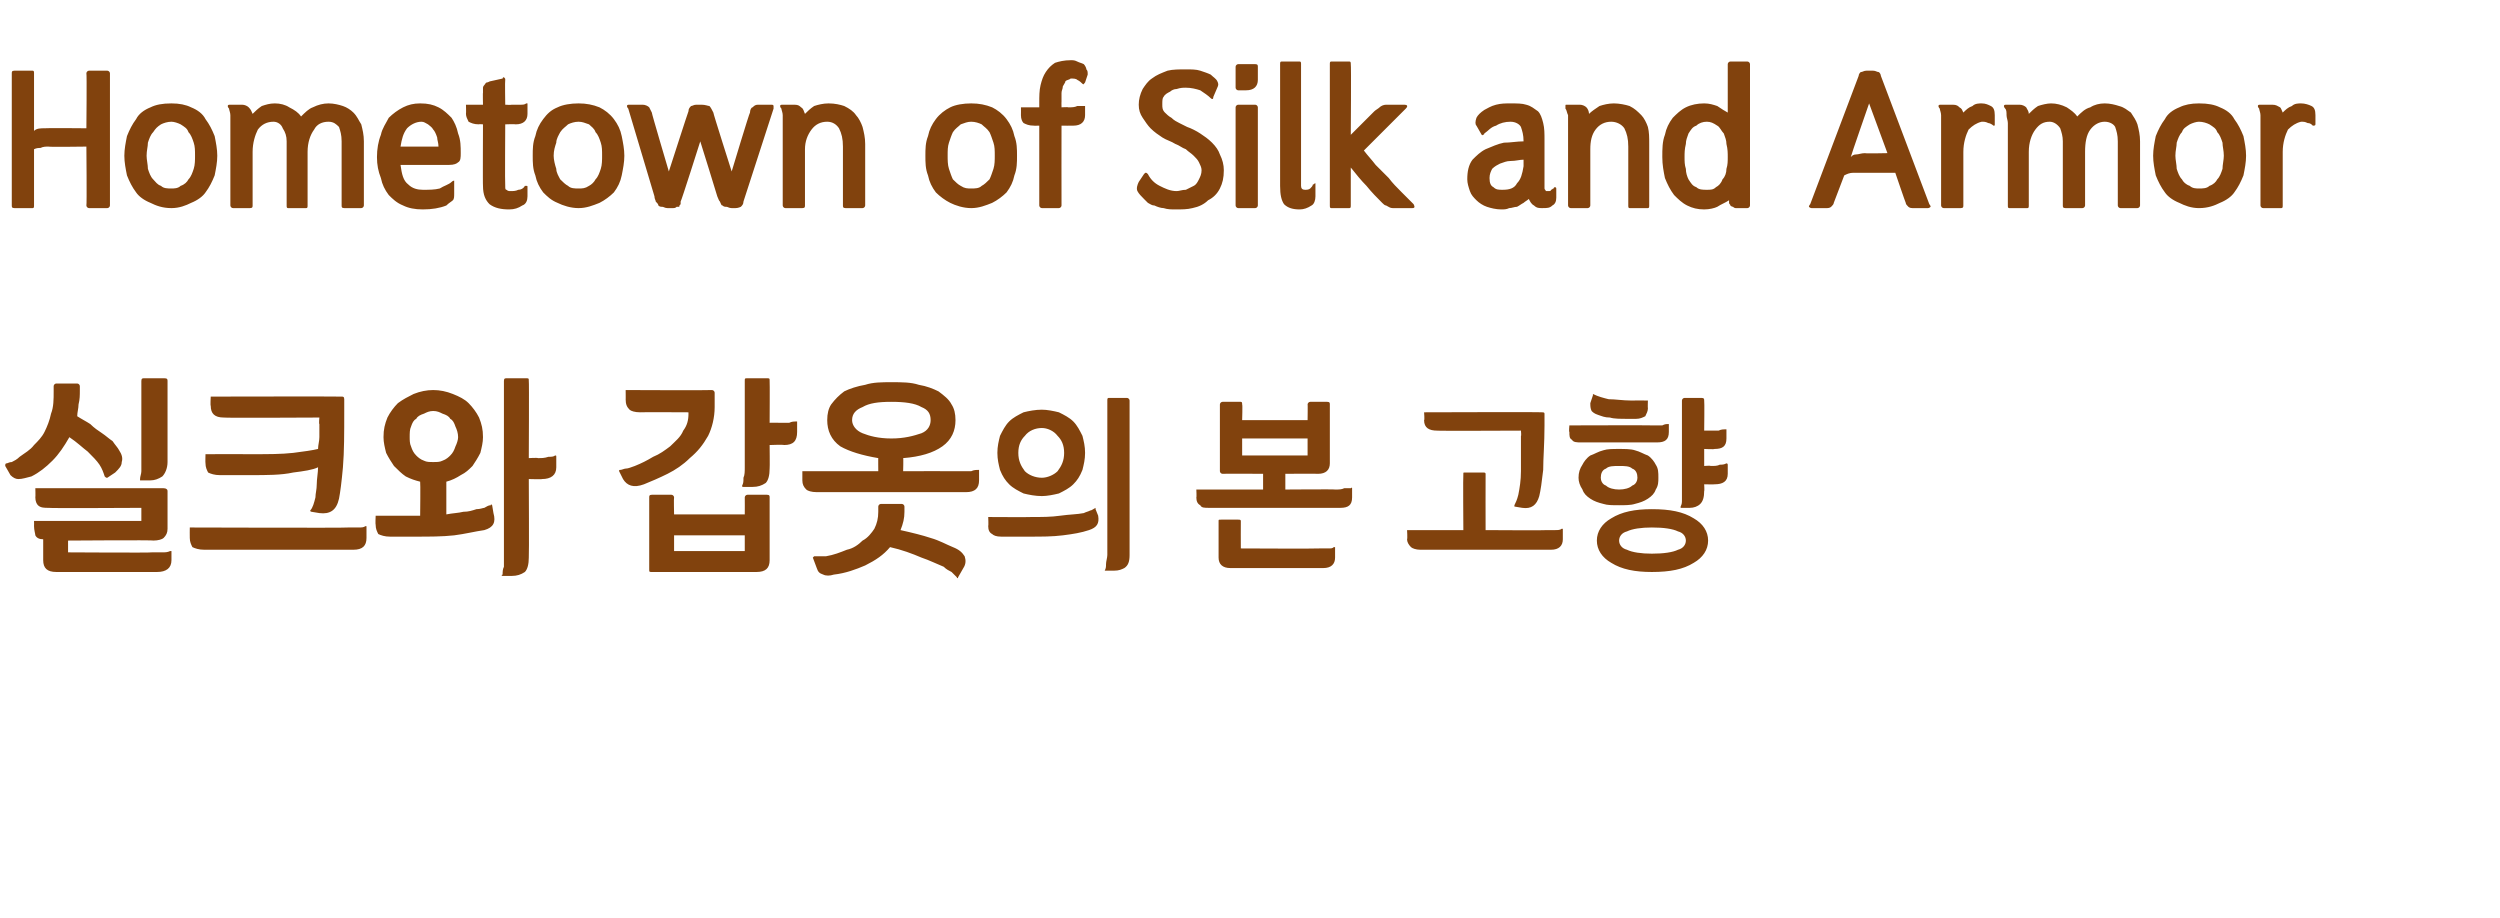 <?xml version="1.0" standalone="no"?>
<!DOCTYPE svg PUBLIC "-//W3C//DTD SVG 1.1//EN" "http://www.w3.org/Graphics/SVG/1.1/DTD/svg11.dtd">
<svg xmlns="http://www.w3.org/2000/svg" version="1.1" width="191px" height="70.1px" viewBox="0 -4 191 70.1" style="top:-4px">
  <desc>Hometown of Silk and Armor</desc>
  <defs/>
  <g id="Polygon32980">
    <path d="M 2.7 33.3 C 2.7 33.3 12.55 33.3 12.5 33.3 C 12.7 33.3 12.8 33.4 12.8 33.5 C 12.8 33.5 12.8 36.4 12.8 36.4 C 12.8 36.7 12.7 36.9 12.5 37.1 C 12.4 37.2 12.1 37.3 11.7 37.3 C 11.75 37.25 5.2 37.3 5.2 37.3 L 5.2 38.2 C 5.2 38.2 11.62 38.24 11.6 38.2 C 11.9 38.2 12.2 38.2 12.4 38.2 C 12.6 38.2 12.8 38.2 13 38.1 C 13 38.1 13.1 38.1 13.1 38.1 C 13.1 38.1 13.1 38.8 13.1 38.8 C 13.1 39.4 12.7 39.7 12 39.7 C 12 39.7 4.3 39.7 4.3 39.7 C 3.6 39.7 3.3 39.4 3.3 38.8 C 3.3 38.8 3.3 37.2 3.3 37.2 C 3 37.2 2.8 37.1 2.7 36.9 C 2.7 36.8 2.6 36.5 2.6 36.2 C 2.61 36.21 2.6 35.8 2.6 35.8 L 10.8 35.8 L 10.8 34.8 C 10.8 34.8 3.72 34.84 3.7 34.8 C 3.4 34.8 3.1 34.8 2.9 34.6 C 2.8 34.5 2.7 34.3 2.7 34 C 2.72 33.96 2.7 33.3 2.7 33.3 Z M 4.1 25.5 C 4.1 25.4 4.2 25.3 4.3 25.3 C 4.3 25.3 5.9 25.3 5.9 25.3 C 6 25.3 6.1 25.4 6.1 25.5 C 6.1 25.5 6.1 25.8 6.1 25.8 C 6.1 26.2 6.1 26.5 6 26.9 C 6 27.2 5.9 27.5 5.9 27.8 C 6.2 28 6.6 28.2 6.9 28.4 C 7.2 28.7 7.5 28.9 7.8 29.1 C 8.1 29.3 8.3 29.5 8.6 29.7 C 8.8 30 9 30.2 9.1 30.4 C 9.3 30.7 9.4 31 9.3 31.3 C 9.3 31.6 9.1 31.8 8.8 32.1 C 8.8 32.1 8.2 32.5 8.2 32.5 C 8.1 32.5 8.1 32.5 8 32.4 C 7.9 32.1 7.8 31.8 7.6 31.5 C 7.4 31.2 7.1 30.9 6.7 30.5 C 6.3 30.2 5.9 29.8 5.3 29.4 C 4.9 30.1 4.5 30.7 4 31.2 C 3.5 31.7 3 32.1 2.4 32.4 C 2 32.5 1.7 32.6 1.4 32.6 C 1.2 32.6 1 32.5 0.8 32.3 C 0.8 32.3 0.4 31.6 0.4 31.6 C 0.4 31.5 0.4 31.4 0.5 31.4 C 0.6 31.4 0.7 31.3 0.9 31.3 C 1.1 31.2 1.3 31.1 1.5 30.9 C 1.9 30.6 2.3 30.4 2.6 30 C 2.9 29.7 3.2 29.4 3.4 29 C 3.6 28.6 3.8 28.1 3.9 27.6 C 4.1 27.1 4.1 26.5 4.1 25.9 C 4.1 25.9 4.1 25.5 4.1 25.5 Z M 10.8 25.1 C 10.8 24.9 10.9 24.9 11 24.9 C 11 24.9 12.5 24.9 12.5 24.9 C 12.7 24.9 12.8 24.9 12.8 25.1 C 12.8 25.1 12.8 31.3 12.8 31.3 C 12.8 31.8 12.6 32.2 12.4 32.4 C 12.1 32.6 11.8 32.7 11.5 32.7 C 11.5 32.7 10.7 32.7 10.7 32.7 C 10.7 32.7 10.7 32.6 10.7 32.6 C 10.7 32.4 10.8 32.2 10.8 32 C 10.8 31.8 10.8 31.5 10.8 31.2 C 10.8 31.2 10.8 25.1 10.8 25.1 Z M 15.7 30.7 C 15.7 30.7 19.27 30.69 19.3 30.7 C 20.5 30.7 21.5 30.7 22.4 30.6 C 23.2 30.5 23.9 30.4 24.3 30.3 C 24.3 30 24.4 29.7 24.4 29.4 C 24.4 29.1 24.4 28.7 24.4 28.4 C 24.35 28.39 24.4 27.9 24.4 27.9 C 24.4 27.9 17.12 27.94 17.1 27.9 C 16.4 27.9 16.1 27.6 16.1 27 C 16.06 27.01 16.1 26.3 16.1 26.3 C 16.1 26.3 26.11 26.28 26.1 26.3 C 26.2 26.3 26.3 26.3 26.3 26.5 C 26.3 26.5 26.3 27.4 26.3 27.4 C 26.3 29.1 26.3 30.5 26.2 31.7 C 26.1 32.8 26 33.6 25.9 34.1 C 25.7 35 25.2 35.3 24.4 35.2 C 24.4 35.2 23.8 35.1 23.8 35.1 C 23.7 35.1 23.7 35 23.7 35 C 23.9 34.8 24 34.4 24.1 34 C 24.1 33.7 24.2 33.4 24.2 33 C 24.2 32.6 24.3 32.1 24.3 31.7 C 23.9 31.9 23.2 32 22.4 32.1 C 21.5 32.3 20.4 32.3 19.1 32.3 C 19.1 32.3 16.8 32.3 16.8 32.3 C 16.4 32.3 16.1 32.2 15.9 32.1 C 15.8 31.9 15.7 31.7 15.7 31.4 C 15.68 31.38 15.7 30.7 15.7 30.7 Z M 14.5 36.3 C 14.5 36.3 26.59 36.34 26.6 36.3 C 26.9 36.3 27.2 36.3 27.4 36.3 C 27.6 36.3 27.8 36.3 27.9 36.2 C 28 36.2 28 36.2 28 36.2 C 28 36.2 28 37.1 28 37.1 C 28 37.7 27.7 38 27 38 C 27 38 15.6 38 15.6 38 C 15.2 38 14.9 37.9 14.7 37.8 C 14.6 37.6 14.5 37.4 14.5 37.1 C 14.49 37.06 14.5 36.3 14.5 36.3 Z M 28.7 35.4 L 31.9 35.4 L 32.1 35.4 C 32.1 35.4 32.13 32.8 32.1 32.8 C 31.7 32.7 31.4 32.6 31 32.4 C 30.7 32.2 30.4 31.9 30.1 31.6 C 29.9 31.3 29.7 31 29.5 30.6 C 29.4 30.2 29.3 29.8 29.3 29.4 C 29.3 28.8 29.4 28.4 29.6 27.9 C 29.8 27.5 30.1 27.1 30.4 26.8 C 30.8 26.5 31.2 26.3 31.6 26.1 C 32.1 25.9 32.6 25.8 33.1 25.8 C 33.6 25.8 34.1 25.9 34.6 26.1 C 35.1 26.3 35.5 26.5 35.8 26.8 C 36.1 27.1 36.4 27.5 36.6 27.9 C 36.8 28.4 36.9 28.8 36.9 29.4 C 36.9 29.8 36.8 30.2 36.7 30.6 C 36.5 31 36.3 31.3 36.1 31.6 C 35.8 31.9 35.6 32.1 35.2 32.3 C 34.9 32.5 34.5 32.7 34.1 32.8 C 34.1 32.8 34.1 35.3 34.1 35.3 C 34.6 35.2 35 35.2 35.4 35.1 C 35.8 35.1 36.1 35 36.4 34.9 C 36.7 34.9 36.9 34.8 37 34.8 C 37.2 34.7 37.3 34.6 37.5 34.6 C 37.5 34.5 37.5 34.5 37.6 34.6 C 37.6 34.6 37.7 35.2 37.7 35.2 C 37.9 35.9 37.7 36.3 37 36.5 C 36.3 36.6 35.5 36.8 34.7 36.9 C 33.8 37 32.8 37 31.7 37 C 31.7 37 29.8 37 29.8 37 C 29.4 37 29.1 36.9 28.9 36.8 C 28.8 36.6 28.7 36.4 28.7 36.1 C 28.67 36.08 28.7 35.4 28.7 35.4 Z M 38.5 25.1 C 38.5 24.9 38.6 24.9 38.7 24.9 C 38.7 24.9 40.2 24.9 40.2 24.9 C 40.4 24.9 40.4 24.9 40.4 25.1 C 40.43 25.08 40.4 31 40.4 31 C 40.4 31 41.06 30.96 41.1 31 C 41.4 31 41.6 31 41.9 30.9 C 42.1 30.9 42.3 30.9 42.4 30.8 C 42.5 30.8 42.5 30.8 42.5 30.9 C 42.5 30.9 42.5 31.7 42.5 31.7 C 42.5 32.3 42.1 32.6 41.4 32.6 C 41.43 32.63 40.4 32.6 40.4 32.6 C 40.4 32.6 40.43 38.6 40.4 38.6 C 40.4 39.1 40.3 39.5 40.1 39.7 C 39.8 39.9 39.5 40 39.1 40 C 39.1 40 38.4 40 38.4 40 C 38.3 40 38.3 39.9 38.4 39.9 C 38.4 39.7 38.4 39.5 38.5 39.3 C 38.5 39.1 38.5 38.8 38.5 38.5 C 38.5 38.5 38.5 25.1 38.5 25.1 Z M 33.1 27.4 C 32.8 27.4 32.6 27.5 32.4 27.6 C 32.1 27.7 31.9 27.8 31.8 28 C 31.6 28.1 31.5 28.3 31.4 28.6 C 31.3 28.8 31.3 29.1 31.3 29.4 C 31.3 29.6 31.3 29.9 31.4 30.1 C 31.5 30.4 31.6 30.6 31.8 30.8 C 31.9 30.9 32.1 31.1 32.4 31.2 C 32.6 31.3 32.8 31.3 33.1 31.3 C 33.4 31.3 33.6 31.3 33.8 31.2 C 34.1 31.1 34.3 30.9 34.4 30.8 C 34.6 30.6 34.7 30.4 34.8 30.1 C 34.9 29.9 35 29.6 35 29.4 C 35 29.1 34.9 28.8 34.8 28.6 C 34.7 28.3 34.6 28.1 34.4 28 C 34.3 27.8 34.1 27.7 33.8 27.6 C 33.6 27.5 33.4 27.4 33.1 27.4 Z M 49.6 34 C 49.6 33.9 49.6 33.8 49.8 33.8 C 49.8 33.8 51.3 33.8 51.3 33.8 C 51.4 33.8 51.5 33.9 51.5 34 C 51.47 34 51.5 35.3 51.5 35.3 L 56.9 35.3 C 56.9 35.3 56.91 34 56.9 34 C 56.9 33.9 57 33.8 57.1 33.8 C 57.1 33.8 58.6 33.8 58.6 33.8 C 58.8 33.8 58.8 33.9 58.8 34 C 58.8 34 58.8 38.8 58.8 38.8 C 58.8 39.4 58.5 39.7 57.8 39.7 C 57.8 39.7 49.8 39.7 49.8 39.7 C 49.6 39.7 49.6 39.7 49.6 39.5 C 49.6 39.5 49.6 34 49.6 34 Z M 47.8 25.8 C 47.8 25.8 54.37 25.83 54.4 25.8 C 54.5 25.8 54.6 25.9 54.6 26 C 54.6 26 54.6 27.1 54.6 27.1 C 54.6 27.9 54.4 28.7 54.1 29.3 C 53.7 30 53.3 30.5 52.7 31 C 52.2 31.5 51.6 31.9 51 32.2 C 50.4 32.5 49.7 32.8 49.2 33 C 48.4 33.3 47.9 33.1 47.6 32.6 C 47.6 32.6 47.3 32 47.3 32 C 47.3 31.9 47.3 31.9 47.4 31.9 C 47.5 31.9 47.7 31.8 47.8 31.8 C 48 31.8 48.2 31.7 48.5 31.6 C 49 31.4 49.4 31.2 49.9 30.9 C 50.4 30.7 50.8 30.4 51.2 30.1 C 51.6 29.7 52 29.4 52.2 28.9 C 52.5 28.5 52.6 28.1 52.6 27.6 C 52.59 27.56 52.6 27.5 52.6 27.5 C 52.6 27.5 48.89 27.48 48.9 27.5 C 48.5 27.5 48.2 27.4 48.1 27.3 C 47.9 27.1 47.8 26.9 47.8 26.5 C 47.81 26.55 47.8 25.8 47.8 25.8 Z M 56.9 25.1 C 56.9 24.9 56.9 24.9 57.1 24.9 C 57.1 24.9 58.6 24.9 58.6 24.9 C 58.8 24.9 58.8 24.9 58.8 25.1 C 58.82 25.08 58.8 28.3 58.8 28.3 C 58.8 28.3 59.48 28.29 59.5 28.3 C 59.8 28.3 60.1 28.3 60.3 28.3 C 60.5 28.2 60.7 28.2 60.8 28.2 C 60.9 28.2 60.9 28.2 60.9 28.2 C 60.9 28.2 60.9 29 60.9 29 C 60.9 29.7 60.6 30 59.9 30 C 59.85 29.96 58.8 30 58.8 30 C 58.8 30 58.82 31.81 58.8 31.8 C 58.8 32.3 58.7 32.7 58.5 32.9 C 58.2 33.1 57.9 33.2 57.5 33.2 C 57.5 33.2 56.8 33.2 56.8 33.2 C 56.7 33.2 56.7 33.2 56.7 33.1 C 56.8 32.9 56.8 32.8 56.8 32.5 C 56.9 32.3 56.9 32 56.9 31.7 C 56.9 31.7 56.9 25.1 56.9 25.1 Z M 51.5 36.9 L 51.5 38.1 L 56.9 38.1 L 56.9 36.9 L 51.5 36.9 Z M 61.3 32 L 67.1 32 C 67.1 32 67.09 30.96 67.1 31 C 65.9 30.8 64.9 30.5 64.2 30.1 C 63.5 29.6 63.2 28.9 63.2 28.1 C 63.2 27.6 63.3 27.2 63.5 26.9 C 63.8 26.5 64.1 26.2 64.5 25.9 C 64.9 25.7 65.5 25.5 66.1 25.4 C 66.7 25.2 67.4 25.2 68.1 25.2 C 68.9 25.2 69.6 25.2 70.2 25.4 C 70.8 25.5 71.3 25.7 71.7 25.9 C 72.1 26.2 72.5 26.5 72.7 26.9 C 72.9 27.2 73 27.6 73 28.1 C 73 28.9 72.7 29.6 72 30.1 C 71.3 30.6 70.3 30.9 69 31 C 69.03 30.98 69 32 69 32 C 69 32 73.4 31.99 73.4 32 C 73.7 32 74 32 74.2 32 C 74.4 31.9 74.6 31.9 74.8 31.9 C 74.8 31.8 74.8 31.9 74.8 31.9 C 74.8 31.9 74.8 32.7 74.8 32.7 C 74.8 33.3 74.5 33.6 73.8 33.6 C 73.8 33.6 62.4 33.6 62.4 33.6 C 62 33.6 61.7 33.5 61.6 33.4 C 61.4 33.2 61.3 33 61.3 32.7 C 61.3 32.69 61.3 32 61.3 32 Z M 67.1 34.7 C 67.1 34.6 67.2 34.5 67.3 34.5 C 67.3 34.5 68.9 34.5 68.9 34.5 C 69 34.5 69.1 34.6 69.1 34.7 C 69.1 34.7 69.1 35.1 69.1 35.1 C 69.1 35.6 69 36 68.8 36.5 C 69.7 36.7 70.5 36.9 71.1 37.1 C 71.8 37.3 72.3 37.6 72.8 37.8 C 73.3 38 73.5 38.2 73.7 38.5 C 73.8 38.8 73.8 39.1 73.6 39.4 C 73.6 39.4 73.2 40.1 73.2 40.1 C 73.2 40.2 73.1 40.2 73.1 40.1 C 73 40 72.8 39.8 72.7 39.7 C 72.5 39.6 72.3 39.5 72.1 39.3 C 71.6 39.1 71 38.8 70.4 38.6 C 69.7 38.3 68.9 38 68 37.8 C 67.5 38.4 66.9 38.8 66.1 39.2 C 65.4 39.5 64.6 39.8 63.7 39.9 C 63.4 40 63.1 40 62.9 39.9 C 62.6 39.8 62.5 39.7 62.4 39.4 C 62.4 39.4 62.1 38.6 62.1 38.6 C 62.1 38.6 62.2 38.5 62.2 38.5 C 62.4 38.5 62.8 38.5 63.1 38.5 C 63.7 38.4 64.2 38.2 64.7 38 C 65.2 37.9 65.6 37.6 65.9 37.3 C 66.3 37.1 66.6 36.7 66.8 36.4 C 67 36 67.1 35.6 67.1 35.1 C 67.1 35.1 67.1 34.7 67.1 34.7 Z M 68.1 26.7 C 67.1 26.7 66.4 26.8 65.9 27.1 C 65.4 27.3 65.1 27.6 65.1 28.1 C 65.1 28.5 65.4 28.9 65.9 29.1 C 66.4 29.3 67.1 29.5 68.1 29.5 C 69.1 29.5 69.8 29.3 70.4 29.1 C 70.9 28.9 71.1 28.5 71.1 28.1 C 71.1 27.6 70.9 27.3 70.4 27.1 C 69.9 26.8 69.1 26.7 68.1 26.7 Z M 79.6 27.3 C 80 27.3 80.5 27.4 80.9 27.5 C 81.3 27.7 81.7 27.9 82 28.2 C 82.3 28.5 82.5 28.9 82.7 29.3 C 82.8 29.7 82.9 30.1 82.9 30.6 C 82.9 31.1 82.8 31.5 82.7 31.9 C 82.5 32.4 82.3 32.7 82 33 C 81.7 33.3 81.3 33.5 80.9 33.7 C 80.5 33.8 80 33.9 79.6 33.9 C 79.1 33.9 78.6 33.8 78.2 33.7 C 77.8 33.5 77.4 33.3 77.1 33 C 76.8 32.7 76.6 32.4 76.4 31.9 C 76.3 31.5 76.2 31.1 76.2 30.6 C 76.2 30.1 76.3 29.7 76.4 29.3 C 76.6 28.9 76.8 28.5 77.1 28.2 C 77.4 27.9 77.8 27.7 78.2 27.5 C 78.6 27.4 79.1 27.3 79.6 27.3 Z M 79.6 28.7 C 79.1 28.7 78.6 28.9 78.3 29.3 C 78 29.6 77.8 30 77.8 30.6 C 77.8 31.2 78 31.6 78.3 32 C 78.6 32.3 79.1 32.5 79.6 32.5 C 80 32.5 80.5 32.3 80.8 32 C 81.1 31.6 81.3 31.2 81.3 30.6 C 81.3 30 81.1 29.6 80.8 29.3 C 80.5 28.9 80 28.7 79.6 28.7 Z M 75.5 35.5 C 75.5 35.5 78.78 35.52 78.8 35.5 C 79.6 35.5 80.3 35.5 81 35.4 C 81.7 35.3 82.3 35.3 82.8 35.2 C 83 35.1 83.1 35.1 83.3 35 C 83.4 35 83.5 34.9 83.7 34.8 C 83.7 34.8 83.7 34.8 83.7 34.9 C 83.7 34.9 83.9 35.4 83.9 35.4 C 84 36 83.8 36.3 83.2 36.5 C 82.6 36.7 82 36.8 81.2 36.9 C 80.4 37 79.6 37 78.6 37 C 78.6 37 76.5 37 76.5 37 C 76.1 37 75.9 36.9 75.8 36.8 C 75.6 36.7 75.5 36.5 75.5 36.2 C 75.53 36.18 75.5 35.5 75.5 35.5 Z M 84.6 26.6 C 84.6 26.5 84.6 26.4 84.7 26.4 C 84.7 26.4 86.1 26.4 86.1 26.4 C 86.2 26.4 86.3 26.5 86.3 26.6 C 86.3 26.6 86.3 38.4 86.3 38.4 C 86.3 38.9 86.2 39.2 85.9 39.4 C 85.7 39.5 85.5 39.6 85.1 39.6 C 85.1 39.6 84.5 39.6 84.5 39.6 C 84.4 39.6 84.4 39.6 84.4 39.6 C 84.5 39.4 84.5 39.3 84.5 39.1 C 84.5 38.9 84.6 38.6 84.6 38.4 C 84.6 38.4 84.6 26.6 84.6 26.6 Z M 91.4 33.4 L 96.5 33.4 L 96.5 32.2 C 96.5 32.2 93.42 32.18 93.4 32.2 C 93.3 32.2 93.2 32.1 93.2 32 C 93.2 32 93.2 26.9 93.2 26.9 C 93.2 26.8 93.3 26.7 93.4 26.7 C 93.4 26.7 94.8 26.7 94.8 26.7 C 94.9 26.7 94.9 26.8 94.9 26.9 C 94.94 26.87 94.9 28.1 94.9 28.1 L 99.9 28.1 C 99.9 28.1 99.92 26.87 99.9 26.9 C 99.9 26.8 100 26.7 100.1 26.7 C 100.1 26.7 101.4 26.7 101.4 26.7 C 101.6 26.7 101.6 26.8 101.6 26.9 C 101.6 26.9 101.6 31.4 101.6 31.4 C 101.6 31.9 101.3 32.2 100.7 32.2 C 100.69 32.18 98.2 32.2 98.2 32.2 L 98.2 33.4 C 98.2 33.4 102.02 33.37 102 33.4 C 102.3 33.4 102.5 33.4 102.7 33.3 C 102.9 33.3 103.1 33.3 103.2 33.3 C 103.3 33.2 103.3 33.3 103.3 33.3 C 103.3 33.3 103.3 34 103.3 34 C 103.3 34.6 103 34.8 102.4 34.8 C 102.4 34.8 92.4 34.8 92.4 34.8 C 92 34.8 91.8 34.8 91.7 34.6 C 91.5 34.5 91.4 34.3 91.4 34 C 91.43 34.01 91.4 33.4 91.4 33.4 Z M 93.1 35.8 C 93.1 35.7 93.1 35.7 93.3 35.7 C 93.3 35.7 94.6 35.7 94.6 35.7 C 94.7 35.7 94.8 35.7 94.8 35.8 C 94.79 35.83 94.8 37.9 94.8 37.9 C 94.8 37.9 100.76 37.93 100.8 37.9 C 101 37.9 101.3 37.9 101.5 37.9 C 101.7 37.9 101.8 37.9 101.9 37.8 C 102 37.8 102 37.8 102 37.8 C 102 37.8 102 38.6 102 38.6 C 102 39.1 101.7 39.4 101.1 39.4 C 101.1 39.4 94 39.4 94 39.4 C 93.4 39.4 93.1 39.1 93.1 38.6 C 93.1 38.6 93.1 35.8 93.1 35.8 Z M 94.9 29.5 L 94.9 30.8 L 99.9 30.8 L 99.9 29.5 L 94.9 29.5 Z M 107.5 36.5 L 111.8 36.5 C 111.8 36.5 111.77 32.23 111.8 32.2 C 111.8 32.1 111.8 32.1 111.9 32.1 C 111.9 32.1 113.3 32.1 113.3 32.1 C 113.4 32.1 113.5 32.1 113.5 32.2 C 113.49 32.23 113.5 36.5 113.5 36.5 C 113.5 36.5 118.14 36.53 118.1 36.5 C 118.4 36.5 118.6 36.5 118.8 36.5 C 119 36.5 119.2 36.5 119.3 36.4 C 119.4 36.4 119.4 36.4 119.4 36.4 C 119.4 36.4 119.4 37.2 119.4 37.2 C 119.4 37.7 119.1 38 118.5 38 C 118.5 38 108.5 38 108.5 38 C 108.2 38 107.9 37.9 107.8 37.8 C 107.6 37.6 107.5 37.4 107.5 37.2 C 107.54 37.16 107.5 36.5 107.5 36.5 Z M 108.8 27.5 C 108.8 27.5 117.78 27.47 117.8 27.5 C 117.9 27.5 118 27.5 118 27.6 C 118 27.6 118 28.5 118 28.5 C 118 29.9 117.9 31 117.9 31.9 C 117.8 32.8 117.7 33.5 117.6 33.9 C 117.4 34.6 117 34.9 116.3 34.8 C 116.3 34.8 115.7 34.7 115.7 34.7 C 115.7 34.7 115.7 34.7 115.7 34.6 C 115.8 34.4 115.9 34.2 116 33.8 C 116.1 33.3 116.2 32.7 116.2 32 C 116.2 31.3 116.2 30.4 116.2 29.3 C 116.24 29.32 116.2 28.9 116.2 28.9 C 116.2 28.9 109.78 28.93 109.8 28.9 C 109.2 28.9 108.8 28.7 108.8 28.1 C 108.85 28.12 108.8 27.5 108.8 27.5 Z M 126.2 34.9 C 127.6 34.9 128.6 35.1 129.4 35.6 C 130.1 36 130.5 36.6 130.5 37.3 C 130.5 38 130.1 38.6 129.4 39 C 128.6 39.5 127.6 39.7 126.2 39.7 C 124.9 39.7 123.9 39.5 123.1 39 C 122.4 38.6 122 38 122 37.3 C 122 36.6 122.4 36 123.1 35.6 C 123.9 35.1 124.9 34.9 126.2 34.9 Z M 123.7 30.3 C 124.1 30.3 124.6 30.3 124.9 30.4 C 125.3 30.5 125.6 30.7 125.9 30.8 C 126.2 31 126.4 31.3 126.5 31.5 C 126.7 31.8 126.7 32.1 126.7 32.5 C 126.7 32.8 126.7 33.1 126.5 33.4 C 126.4 33.7 126.2 33.9 125.9 34.1 C 125.6 34.3 125.3 34.4 124.9 34.5 C 124.6 34.6 124.1 34.6 123.7 34.6 C 123.2 34.6 122.8 34.6 122.5 34.5 C 122.1 34.4 121.8 34.3 121.5 34.1 C 121.2 33.9 121 33.7 120.9 33.4 C 120.7 33.1 120.6 32.8 120.6 32.5 C 120.6 32.1 120.7 31.8 120.9 31.5 C 121 31.3 121.2 31 121.5 30.8 C 121.8 30.7 122.1 30.5 122.5 30.4 C 122.8 30.3 123.2 30.3 123.7 30.3 Z M 128.5 26.6 C 128.5 26.5 128.6 26.4 128.7 26.4 C 128.7 26.4 130 26.4 130 26.4 C 130.2 26.4 130.2 26.5 130.2 26.6 C 130.23 26.6 130.2 28.9 130.2 28.9 C 130.2 28.9 130.62 28.89 130.6 28.9 C 130.9 28.9 131.1 28.9 131.3 28.9 C 131.5 28.8 131.7 28.8 131.8 28.8 C 131.9 28.8 131.9 28.8 131.9 28.8 C 131.9 28.8 131.9 29.5 131.9 29.5 C 131.9 30.1 131.6 30.3 131 30.3 C 130.95 30.34 130.2 30.3 130.2 30.3 L 130.2 31.6 C 130.2 31.6 130.69 31.56 130.7 31.6 C 131 31.6 131.2 31.6 131.4 31.5 C 131.6 31.5 131.7 31.5 131.9 31.4 C 131.9 31.4 132 31.4 132 31.5 C 132 31.5 132 32.2 132 32.2 C 132 32.8 131.6 33 131 33 C 131.02 33.02 130.2 33 130.2 33 C 130.2 33 130.23 33.55 130.2 33.5 C 130.2 34 130.1 34.3 129.9 34.5 C 129.7 34.7 129.4 34.8 129.1 34.8 C 129.1 34.8 128.4 34.8 128.4 34.8 C 128.4 34.8 128.4 34.7 128.4 34.7 C 128.5 34.5 128.5 34.4 128.5 34.2 C 128.5 34 128.5 33.7 128.5 33.5 C 128.5 33.5 128.5 26.6 128.5 26.6 Z M 119.9 28.5 C 119.9 28.5 126.26 28.48 126.3 28.5 C 126.5 28.5 126.8 28.5 127 28.5 C 127.2 28.4 127.3 28.4 127.4 28.4 C 127.5 28.4 127.5 28.4 127.5 28.4 C 127.5 28.4 127.5 29 127.5 29 C 127.5 29.6 127.2 29.8 126.6 29.8 C 126.6 29.8 120.8 29.8 120.8 29.8 C 120.5 29.8 120.2 29.8 120.1 29.6 C 119.9 29.5 119.9 29.3 119.9 29 C 119.85 29.01 119.9 28.5 119.9 28.5 Z M 126.2 36.3 C 125.4 36.3 124.7 36.4 124.3 36.6 C 123.9 36.7 123.7 37 123.7 37.3 C 123.7 37.6 123.9 37.9 124.3 38 C 124.7 38.2 125.4 38.3 126.2 38.3 C 127.1 38.3 127.8 38.2 128.2 38 C 128.6 37.9 128.8 37.6 128.8 37.3 C 128.8 37 128.6 36.7 128.2 36.6 C 127.8 36.4 127.1 36.3 126.2 36.3 Z M 121.7 26.2 C 121.7 26.1 121.7 26.1 121.7 26.1 C 122.1 26.3 122.5 26.4 122.9 26.5 C 123.4 26.5 124 26.6 124.6 26.6 C 124.63 26.59 125.9 26.6 125.9 26.6 C 125.9 26.6 125.88 27.16 125.9 27.2 C 125.9 27.4 125.8 27.6 125.7 27.8 C 125.5 27.9 125.3 28 125 28 C 125 28 124.4 28 124.4 28 C 123.8 28 123.3 28 123 27.9 C 122.6 27.9 122.4 27.8 122.1 27.7 C 121.8 27.6 121.7 27.5 121.6 27.4 C 121.5 27.2 121.5 27 121.5 26.8 C 121.5 26.8 121.7 26.2 121.7 26.2 Z M 123.7 31.6 C 123.3 31.6 122.9 31.6 122.7 31.8 C 122.4 31.9 122.3 32.2 122.3 32.5 C 122.3 32.7 122.4 33 122.7 33.1 C 122.9 33.3 123.3 33.4 123.7 33.4 C 124.1 33.4 124.5 33.3 124.7 33.1 C 125 33 125.1 32.7 125.1 32.5 C 125.1 32.2 125 31.9 124.7 31.8 C 124.5 31.6 124.1 31.6 123.7 31.6 Z " stroke="none" fill="#81420d"/>
  </g>
  <g id="Polygon32979">
    <path d="M 1.1 11.9 C 0.9 11.9 0.9 11.8 0.9 11.7 C 0.9 11.7 0.9 1.6 0.9 1.6 C 0.9 1.5 0.9 1.4 1.1 1.4 C 1.1 1.4 2.5 1.4 2.5 1.4 C 2.6 1.4 2.6 1.5 2.6 1.6 C 2.6 1.6 2.6 6 2.6 6 C 2.8 5.8 3.1 5.8 3.4 5.8 C 3.44 5.77 6.6 5.8 6.6 5.8 C 6.6 5.8 6.64 1.6 6.6 1.6 C 6.6 1.5 6.7 1.4 6.8 1.4 C 6.8 1.4 8.2 1.4 8.2 1.4 C 8.3 1.4 8.4 1.5 8.4 1.6 C 8.4 1.6 8.4 11.7 8.4 11.7 C 8.4 11.8 8.3 11.9 8.2 11.9 C 8.2 11.9 6.8 11.9 6.8 11.9 C 6.7 11.9 6.6 11.8 6.6 11.7 C 6.64 11.69 6.6 7.2 6.6 7.2 C 6.6 7.2 3.74 7.24 3.7 7.2 C 3.5 7.2 3.3 7.2 3.1 7.3 C 3 7.3 2.8 7.3 2.6 7.4 C 2.6 7.4 2.6 11.7 2.6 11.7 C 2.6 11.8 2.6 11.9 2.5 11.9 C 2.5 11.9 1.1 11.9 1.1 11.9 Z M 9.5 7.9 C 9.5 7.4 9.6 6.9 9.7 6.4 C 9.9 5.9 10.1 5.5 10.4 5.1 C 10.6 4.7 11 4.4 11.5 4.2 C 11.9 4 12.4 3.9 13.1 3.9 C 13.7 3.9 14.2 4 14.6 4.2 C 15.1 4.4 15.5 4.7 15.7 5.1 C 16 5.5 16.2 5.9 16.4 6.4 C 16.5 6.9 16.6 7.4 16.6 7.9 C 16.6 8.4 16.5 8.9 16.4 9.4 C 16.2 9.9 16 10.3 15.7 10.7 C 15.5 11 15.1 11.3 14.6 11.5 C 14.2 11.7 13.7 11.9 13.1 11.9 C 12.4 11.9 11.9 11.7 11.5 11.5 C 11 11.3 10.6 11 10.4 10.7 C 10.1 10.3 9.9 9.9 9.7 9.4 C 9.6 8.9 9.5 8.4 9.5 7.9 Z M 11.2 7.9 C 11.2 8.2 11.3 8.6 11.3 8.9 C 11.4 9.2 11.5 9.5 11.7 9.7 C 11.9 9.9 12 10.1 12.3 10.2 C 12.5 10.4 12.8 10.4 13.1 10.4 C 13.3 10.4 13.6 10.4 13.8 10.2 C 14.1 10.1 14.3 9.9 14.4 9.7 C 14.6 9.5 14.7 9.2 14.8 8.9 C 14.9 8.6 14.9 8.2 14.9 7.9 C 14.9 7.5 14.9 7.2 14.8 6.9 C 14.7 6.6 14.6 6.3 14.4 6.1 C 14.3 5.8 14.1 5.7 13.8 5.5 C 13.6 5.4 13.3 5.3 13.1 5.3 C 12.8 5.3 12.5 5.4 12.3 5.5 C 12 5.7 11.9 5.8 11.7 6.1 C 11.5 6.3 11.4 6.6 11.3 6.9 C 11.3 7.2 11.2 7.5 11.2 7.9 Z M 17.6 5.4 C 17.6 5.2 17.6 5 17.6 4.8 C 17.6 4.6 17.5 4.4 17.5 4.3 C 17.4 4.2 17.4 4.1 17.4 4.1 C 17.4 4 17.5 4 17.6 4 C 17.6 4 18.5 4 18.5 4 C 18.7 4 18.9 4.1 19 4.2 C 19.2 4.4 19.2 4.5 19.3 4.7 C 19.5 4.5 19.7 4.3 20 4.1 C 20.3 4 20.6 3.9 21 3.9 C 21.4 3.9 21.8 4 22.1 4.2 C 22.5 4.4 22.8 4.6 23 4.9 C 23.3 4.6 23.6 4.3 23.9 4.2 C 24.3 4 24.7 3.9 25.1 3.9 C 25.5 3.9 25.9 4 26.2 4.1 C 26.5 4.2 26.8 4.4 27 4.6 C 27.3 4.9 27.4 5.2 27.6 5.5 C 27.7 5.9 27.8 6.3 27.8 6.8 C 27.8 6.8 27.8 11.7 27.8 11.7 C 27.8 11.8 27.7 11.9 27.6 11.9 C 27.6 11.9 26.3 11.9 26.3 11.9 C 26.1 11.9 26.1 11.8 26.1 11.7 C 26.1 11.7 26.1 6.8 26.1 6.8 C 26.1 6.3 26 6 25.9 5.7 C 25.7 5.5 25.5 5.3 25.1 5.3 C 24.6 5.3 24.2 5.5 24 5.9 C 23.7 6.3 23.5 6.9 23.5 7.6 C 23.5 7.6 23.5 11.7 23.5 11.7 C 23.5 11.8 23.5 11.9 23.4 11.9 C 23.4 11.9 22 11.9 22 11.9 C 21.9 11.9 21.9 11.8 21.9 11.7 C 21.9 11.7 21.9 6.8 21.9 6.8 C 21.9 6.4 21.8 6.1 21.6 5.8 C 21.5 5.5 21.2 5.3 20.9 5.3 C 20.4 5.3 20 5.5 19.7 5.9 C 19.5 6.3 19.3 6.9 19.3 7.6 C 19.3 7.6 19.3 11.7 19.3 11.7 C 19.3 11.8 19.3 11.9 19.1 11.9 C 19.1 11.9 17.8 11.9 17.8 11.9 C 17.7 11.9 17.6 11.8 17.6 11.7 C 17.6 11.7 17.6 5.4 17.6 5.4 Z M 34.1 11.7 C 33.6 11.9 33 12 32.3 12 C 31.7 12 31.2 11.9 30.8 11.7 C 30.3 11.5 30 11.2 29.7 10.9 C 29.4 10.5 29.2 10.1 29.1 9.6 C 28.9 9.1 28.8 8.6 28.8 8 C 28.8 7.4 28.9 6.8 29.1 6.3 C 29.2 5.8 29.5 5.4 29.7 5 C 30 4.7 30.4 4.4 30.8 4.2 C 31.2 4 31.6 3.9 32.1 3.9 C 32.7 3.9 33.1 4 33.5 4.2 C 33.9 4.4 34.2 4.7 34.5 5 C 34.7 5.3 34.9 5.7 35 6.2 C 35.2 6.7 35.2 7.2 35.2 7.7 C 35.2 8 35.2 8.3 35 8.4 C 34.9 8.5 34.7 8.6 34.3 8.6 C 34.3 8.6 30.6 8.6 30.6 8.6 C 30.7 9.3 30.8 9.8 31.2 10.1 C 31.5 10.4 31.9 10.5 32.3 10.5 C 32.8 10.5 33.2 10.5 33.6 10.4 C 33.9 10.2 34.3 10.1 34.5 9.9 C 34.6 9.8 34.7 9.8 34.7 9.8 C 34.7 9.9 34.7 9.9 34.7 10 C 34.7 10 34.7 10.8 34.7 10.8 C 34.7 11 34.7 11.2 34.6 11.3 C 34.5 11.4 34.3 11.5 34.1 11.7 Z M 32.2 5.3 C 31.8 5.3 31.4 5.5 31.1 5.8 C 30.8 6.2 30.7 6.6 30.6 7.2 C 30.6 7.2 33.5 7.2 33.5 7.2 C 33.5 6.9 33.4 6.7 33.4 6.5 C 33.3 6.2 33.2 6 33.1 5.9 C 33 5.7 32.8 5.6 32.7 5.5 C 32.5 5.4 32.4 5.3 32.2 5.3 Z M 35.6 4 L 36.9 4 C 36.9 4 36.88 3.05 36.9 3.1 C 36.9 2.9 36.9 2.8 36.9 2.7 C 36.9 2.6 37 2.5 37 2.5 C 37.1 2.4 37.1 2.3 37.2 2.3 C 37.3 2.3 37.4 2.2 37.5 2.2 C 37.5 2.2 38.4 2 38.4 2 C 38.4 1.9 38.5 1.9 38.5 1.9 C 38.6 2 38.6 2 38.6 2.1 C 38.57 2.1 38.6 4 38.6 4 C 38.6 4 39.05 4.03 39.1 4 C 39.3 4 39.6 4 39.8 4 C 39.9 4 40.1 4 40.2 3.9 C 40.3 3.9 40.3 3.9 40.3 3.9 C 40.3 3.9 40.3 4.7 40.3 4.7 C 40.3 5.2 40 5.5 39.4 5.5 C 39.38 5.47 38.6 5.5 38.6 5.5 C 38.6 5.5 38.57 10.19 38.6 10.2 C 38.6 10.4 38.6 10.5 38.7 10.5 C 38.8 10.6 38.9 10.6 39 10.6 C 39.2 10.6 39.4 10.6 39.6 10.5 C 39.8 10.5 40 10.4 40.1 10.2 C 40.1 10.2 40.2 10.2 40.2 10.2 C 40.3 10.2 40.3 10.2 40.3 10.3 C 40.3 10.3 40.3 11 40.3 11 C 40.3 11.3 40.2 11.6 39.9 11.7 C 39.6 11.9 39.3 12 38.9 12 C 38.3 12 37.8 11.9 37.4 11.6 C 37.1 11.3 36.9 10.9 36.9 10.2 C 36.88 10.23 36.9 5.5 36.9 5.5 C 36.9 5.5 36.57 5.47 36.6 5.5 C 36.2 5.5 36 5.4 35.8 5.3 C 35.7 5.1 35.6 4.9 35.6 4.7 C 35.62 4.66 35.6 4 35.6 4 Z M 40.7 7.9 C 40.7 7.4 40.7 6.9 40.9 6.4 C 41 5.9 41.2 5.5 41.5 5.1 C 41.8 4.7 42.1 4.4 42.6 4.2 C 43 4 43.6 3.9 44.2 3.9 C 44.8 3.9 45.3 4 45.8 4.2 C 46.2 4.4 46.6 4.7 46.9 5.1 C 47.2 5.5 47.4 5.9 47.5 6.4 C 47.6 6.9 47.7 7.4 47.7 7.9 C 47.7 8.4 47.6 8.9 47.5 9.4 C 47.4 9.9 47.2 10.3 46.9 10.7 C 46.6 11 46.2 11.3 45.8 11.5 C 45.3 11.7 44.8 11.9 44.2 11.9 C 43.6 11.9 43 11.7 42.6 11.5 C 42.1 11.3 41.8 11 41.5 10.7 C 41.2 10.3 41 9.9 40.9 9.4 C 40.7 8.9 40.7 8.4 40.7 7.9 Z M 42.3 7.9 C 42.3 8.2 42.4 8.6 42.5 8.9 C 42.5 9.2 42.7 9.5 42.8 9.7 C 43 9.9 43.2 10.1 43.4 10.2 C 43.6 10.4 43.9 10.4 44.2 10.4 C 44.5 10.4 44.7 10.4 45 10.2 C 45.2 10.1 45.4 9.9 45.5 9.7 C 45.7 9.5 45.8 9.2 45.9 8.9 C 46 8.6 46 8.2 46 7.9 C 46 7.5 46 7.2 45.9 6.9 C 45.8 6.6 45.7 6.3 45.5 6.1 C 45.4 5.8 45.2 5.7 45 5.5 C 44.7 5.4 44.5 5.3 44.2 5.3 C 43.9 5.3 43.6 5.4 43.4 5.5 C 43.2 5.7 43 5.8 42.8 6.1 C 42.7 6.3 42.5 6.6 42.5 6.9 C 42.4 7.2 42.3 7.5 42.3 7.9 Z M 57.3 4.6 C 57.3 4.4 57.4 4.2 57.5 4.2 C 57.6 4.1 57.7 4 57.9 4 C 57.9 4 58.9 4 58.9 4 C 59 4 59.1 4 59.1 4.1 C 59.1 4.1 59.1 4.2 59.1 4.3 C 59.1 4.3 56.8 11.4 56.8 11.4 C 56.8 11.6 56.7 11.7 56.6 11.8 C 56.6 11.8 56.4 11.9 56.2 11.9 C 56.2 11.9 55.9 11.9 55.9 11.9 C 55.7 11.9 55.6 11.8 55.5 11.8 C 55.4 11.8 55.3 11.8 55.2 11.7 C 55.1 11.7 55.1 11.6 55 11.4 C 54.9 11.3 54.9 11.2 54.8 11 C 54.8 10.96 53.5 6.8 53.5 6.8 C 53.5 6.8 52.04 11.41 52 11.4 C 52 11.5 52 11.6 52 11.6 C 51.9 11.7 51.9 11.7 51.9 11.8 C 51.8 11.8 51.7 11.8 51.7 11.8 C 51.6 11.9 51.5 11.9 51.4 11.9 C 51.4 11.9 51 11.9 51 11.9 C 50.8 11.9 50.7 11.8 50.6 11.8 C 50.5 11.8 50.4 11.8 50.3 11.7 C 50.3 11.6 50.2 11.5 50.1 11.4 C 50.1 11.3 50 11.2 50 11 C 50 11 48 4.3 48 4.3 C 47.9 4.2 47.9 4.1 47.9 4.1 C 47.9 4 48 4 48.1 4 C 48.1 4 49.1 4 49.1 4 C 49.3 4 49.5 4.1 49.6 4.2 C 49.6 4.2 49.7 4.4 49.8 4.6 C 49.76 4.58 51.1 9.1 51.1 9.1 C 51.1 9.1 52.59 4.48 52.6 4.5 C 52.6 4.3 52.7 4.2 52.8 4.1 C 52.9 4.1 53 4 53.2 4 C 53.2 4 53.6 4 53.6 4 C 53.9 4 54.1 4.1 54.2 4.1 C 54.3 4.2 54.4 4.4 54.5 4.6 C 54.47 4.61 55.9 9.1 55.9 9.1 C 55.9 9.1 57.26 4.58 57.3 4.6 Z M 61.5 4.7 C 61.7 4.5 61.9 4.3 62.2 4.1 C 62.5 4 62.9 3.9 63.3 3.9 C 63.8 3.9 64.2 4 64.5 4.1 C 64.9 4.3 65.2 4.5 65.4 4.8 C 65.6 5 65.8 5.4 65.9 5.7 C 66 6.1 66.1 6.5 66.1 7 C 66.1 7 66.1 11.7 66.1 11.7 C 66.1 11.8 66 11.9 65.9 11.9 C 65.9 11.9 64.6 11.9 64.6 11.9 C 64.4 11.9 64.4 11.8 64.4 11.7 C 64.4 11.7 64.4 7.2 64.4 7.2 C 64.4 6.6 64.3 6.2 64.1 5.8 C 63.9 5.5 63.6 5.3 63.2 5.3 C 62.7 5.3 62.3 5.5 62 5.9 C 61.7 6.3 61.5 6.8 61.5 7.4 C 61.5 7.4 61.5 11.7 61.5 11.7 C 61.5 11.8 61.5 11.9 61.3 11.9 C 61.3 11.9 60 11.9 60 11.9 C 59.9 11.9 59.8 11.8 59.8 11.7 C 59.8 11.7 59.8 5.4 59.8 5.4 C 59.8 5.2 59.8 5 59.8 4.8 C 59.8 4.6 59.7 4.4 59.7 4.3 C 59.6 4.2 59.6 4.1 59.6 4.1 C 59.6 4 59.7 4 59.8 4 C 59.8 4 60.7 4 60.7 4 C 61 4 61.1 4.1 61.2 4.2 C 61.4 4.3 61.4 4.5 61.5 4.7 Z M 70.7 7.9 C 70.7 7.4 70.7 6.9 70.9 6.4 C 71 5.9 71.2 5.5 71.5 5.1 C 71.8 4.7 72.2 4.4 72.6 4.2 C 73 4 73.6 3.9 74.2 3.9 C 74.8 3.9 75.3 4 75.8 4.2 C 76.2 4.4 76.6 4.7 76.9 5.1 C 77.2 5.5 77.4 5.9 77.5 6.4 C 77.7 6.9 77.7 7.4 77.7 7.9 C 77.7 8.4 77.7 8.9 77.5 9.4 C 77.4 9.9 77.2 10.3 76.9 10.7 C 76.6 11 76.2 11.3 75.8 11.5 C 75.3 11.7 74.8 11.9 74.2 11.9 C 73.6 11.9 73 11.7 72.6 11.5 C 72.2 11.3 71.8 11 71.5 10.7 C 71.2 10.3 71 9.9 70.9 9.4 C 70.7 8.9 70.7 8.4 70.7 7.9 Z M 72.4 7.9 C 72.4 8.2 72.4 8.6 72.5 8.9 C 72.6 9.2 72.7 9.5 72.8 9.7 C 73 9.9 73.2 10.1 73.4 10.2 C 73.7 10.4 73.9 10.4 74.2 10.4 C 74.5 10.4 74.8 10.4 75 10.2 C 75.2 10.1 75.4 9.9 75.6 9.7 C 75.7 9.5 75.8 9.2 75.9 8.9 C 76 8.6 76 8.2 76 7.9 C 76 7.5 76 7.2 75.9 6.9 C 75.8 6.6 75.7 6.3 75.6 6.1 C 75.4 5.8 75.2 5.7 75 5.5 C 74.8 5.4 74.5 5.3 74.2 5.3 C 73.9 5.3 73.7 5.4 73.4 5.5 C 73.2 5.7 73 5.8 72.8 6.1 C 72.7 6.3 72.6 6.6 72.5 6.9 C 72.4 7.2 72.4 7.5 72.4 7.9 Z M 79.6 11.9 C 79.5 11.9 79.4 11.8 79.4 11.7 C 79.4 11.69 79.4 5.6 79.4 5.6 C 79.4 5.6 78.96 5.61 79 5.6 C 78.6 5.6 78.4 5.5 78.2 5.4 C 78.1 5.3 78 5.1 78 4.8 C 78.01 4.8 78 4.2 78 4.2 L 79.4 4.2 C 79.4 4.2 79.4 3.84 79.4 3.8 C 79.4 3.4 79.4 2.9 79.5 2.5 C 79.6 2.1 79.7 1.8 79.9 1.5 C 80.1 1.2 80.3 1 80.6 0.8 C 80.9 0.7 81.3 0.6 81.8 0.6 C 82 0.6 82.1 0.6 82.3 0.7 C 82.5 0.8 82.6 0.8 82.8 0.9 C 82.9 1 83 1.2 83 1.3 C 83.1 1.4 83.1 1.5 83.1 1.7 C 83.1 1.7 82.9 2.3 82.9 2.3 C 82.8 2.4 82.8 2.5 82.7 2.4 C 82.6 2.3 82.5 2.2 82.3 2.1 C 82.2 2 82 2 81.8 2 C 81.7 2.1 81.5 2.1 81.4 2.2 C 81.4 2.3 81.3 2.4 81.2 2.6 C 81.2 2.8 81.1 2.9 81.1 3.1 C 81.1 3.3 81.1 3.5 81.1 3.8 C 81.09 3.77 81.1 4.2 81.1 4.2 C 81.1 4.2 81.62 4.17 81.6 4.2 C 81.9 4.2 82.1 4.2 82.3 4.1 C 82.5 4.1 82.7 4.1 82.8 4.1 C 82.9 4.1 82.9 4.1 82.9 4.1 C 82.9 4.1 82.9 4.8 82.9 4.8 C 82.9 5.3 82.6 5.6 82 5.6 C 81.95 5.61 81.1 5.6 81.1 5.6 C 81.1 5.6 81.09 11.69 81.1 11.7 C 81.1 11.8 81 11.9 80.9 11.9 C 80.9 11.9 79.6 11.9 79.6 11.9 Z M 87.4 9.3 C 87.5 9.2 87.5 9.2 87.5 9.2 C 87.6 9.2 87.6 9.2 87.7 9.3 C 87.9 9.7 88.2 10 88.6 10.2 C 89 10.4 89.4 10.6 89.9 10.6 C 90.1 10.6 90.3 10.5 90.6 10.5 C 90.8 10.4 91 10.3 91.2 10.2 C 91.4 10.1 91.5 9.9 91.6 9.7 C 91.7 9.5 91.8 9.3 91.8 9 C 91.8 8.8 91.7 8.6 91.6 8.4 C 91.5 8.2 91.4 8.1 91.2 7.9 C 91 7.7 90.8 7.6 90.6 7.4 C 90.3 7.3 90.1 7.1 89.8 7 C 89.5 6.8 89.1 6.7 88.8 6.5 C 88.5 6.3 88.2 6.1 87.9 5.8 C 87.7 5.6 87.5 5.3 87.3 5 C 87.1 4.7 87 4.4 87 4 C 87 3.6 87.1 3.2 87.3 2.8 C 87.5 2.5 87.7 2.2 88 2 C 88.4 1.7 88.7 1.6 89.2 1.4 C 89.6 1.3 90.1 1.3 90.6 1.3 C 91 1.3 91.4 1.3 91.7 1.4 C 92 1.5 92.3 1.6 92.5 1.7 C 92.7 1.9 92.9 2 93 2.2 C 93.1 2.4 93.1 2.5 93 2.7 C 93 2.7 92.7 3.4 92.7 3.4 C 92.7 3.6 92.6 3.6 92.5 3.5 C 92.3 3.3 92 3.1 91.7 2.9 C 91.4 2.8 91 2.7 90.6 2.7 C 90.4 2.7 90.2 2.7 89.9 2.8 C 89.7 2.8 89.5 2.9 89.4 3 C 89.2 3.1 89 3.2 88.9 3.4 C 88.8 3.5 88.8 3.7 88.8 4 C 88.8 4.2 88.8 4.4 89 4.6 C 89.1 4.7 89.3 4.9 89.5 5 C 89.7 5.2 89.9 5.3 90.1 5.4 C 90.3 5.5 90.5 5.6 90.7 5.7 C 91 5.8 91.4 6 91.7 6.2 C 92 6.4 92.3 6.6 92.6 6.9 C 92.9 7.2 93.1 7.5 93.2 7.8 C 93.4 8.2 93.5 8.6 93.5 9 C 93.5 9.6 93.4 10 93.2 10.4 C 93 10.8 92.7 11.1 92.3 11.3 C 92 11.6 91.6 11.8 91.1 11.9 C 90.7 12 90.3 12 89.8 12 C 89.5 12 89.2 12 88.9 11.9 C 88.7 11.9 88.4 11.8 88.2 11.7 C 88 11.7 87.9 11.6 87.7 11.5 C 87.6 11.4 87.5 11.3 87.4 11.2 C 87.2 11 87 10.8 86.9 10.6 C 86.8 10.4 86.9 10.1 87 9.9 C 87 9.9 87.4 9.3 87.4 9.3 Z M 94.6 11.9 C 94.5 11.9 94.4 11.8 94.4 11.7 C 94.4 11.7 94.4 4.2 94.4 4.2 C 94.4 4.1 94.5 4 94.6 4 C 94.6 4 95.9 4 95.9 4 C 96 4 96.1 4.1 96.1 4.2 C 96.1 4.2 96.1 11.7 96.1 11.7 C 96.1 11.8 96 11.9 95.9 11.9 C 95.9 11.9 94.6 11.9 94.6 11.9 Z M 94.6 2.9 C 94.5 2.9 94.4 2.8 94.4 2.7 C 94.4 2.7 94.4 1.1 94.4 1.1 C 94.4 1 94.5 0.9 94.6 0.9 C 94.6 0.9 95.9 0.9 95.9 0.9 C 96.1 0.9 96.1 1 96.1 1.1 C 96.1 1.1 96.1 2.1 96.1 2.1 C 96.1 2.6 95.8 2.9 95.2 2.9 C 95.2 2.9 94.6 2.9 94.6 2.9 Z M 99.4 10.2 C 99.4 10.4 99.5 10.5 99.7 10.5 C 99.8 10.5 100 10.5 100.1 10.4 C 100.2 10.3 100.3 10.2 100.3 10.1 C 100.4 10.1 100.4 10 100.5 10 C 100.5 10 100.5 10.1 100.5 10.2 C 100.5 10.2 100.5 11 100.5 11 C 100.5 11.3 100.4 11.6 100.2 11.7 C 99.9 11.9 99.6 12 99.3 12 C 98.8 12 98.4 11.9 98.1 11.6 C 97.9 11.3 97.8 10.9 97.8 10.2 C 97.8 10.2 97.8 0.9 97.8 0.9 C 97.8 0.8 97.8 0.7 97.9 0.7 C 97.9 0.7 99.3 0.7 99.3 0.7 C 99.4 0.7 99.4 0.8 99.4 0.9 C 99.4 0.9 99.4 10.2 99.4 10.2 Z M 101.7 11.9 C 101.6 11.9 101.6 11.8 101.6 11.7 C 101.6 11.7 101.6 0.9 101.6 0.9 C 101.6 0.8 101.6 0.7 101.7 0.7 C 101.7 0.7 103.1 0.7 103.1 0.7 C 103.2 0.7 103.2 0.8 103.2 0.9 C 103.24 0.9 103.2 6.3 103.2 6.3 C 103.2 6.3 104.98 4.52 105 4.5 C 105.1 4.4 105.3 4.3 105.4 4.2 C 105.5 4.1 105.7 4 105.9 4 C 105.9 4 107.3 4 107.3 4 C 107.5 4 107.6 4.1 107.4 4.3 C 107.4 4.3 104.2 7.5 104.2 7.5 C 104.5 7.9 104.8 8.2 105.1 8.6 C 105.4 8.9 105.8 9.3 106.1 9.6 C 106.4 10 106.7 10.3 107.1 10.7 C 107.4 11 107.7 11.3 108 11.6 C 108.1 11.8 108.1 11.9 107.9 11.9 C 107.9 11.9 106.4 11.9 106.4 11.9 C 106.2 11.9 106.1 11.8 105.9 11.7 C 105.8 11.7 105.7 11.6 105.6 11.5 C 105.2 11.1 104.8 10.7 104.4 10.2 C 104 9.8 103.6 9.3 103.2 8.8 C 103.2 8.8 103.2 11.7 103.2 11.7 C 103.2 11.8 103.2 11.9 103.1 11.9 C 103.1 11.9 101.7 11.9 101.7 11.9 Z M 113.4 4.4 C 113.6 4.3 113.9 4.1 114.3 4 C 114.7 3.9 115 3.9 115.4 3.9 C 115.9 3.9 116.3 3.9 116.6 4 C 117 4.1 117.2 4.3 117.5 4.5 C 117.7 4.7 117.8 5 117.9 5.4 C 118 5.8 118 6.2 118 6.7 C 118 6.7 118 10.4 118 10.4 C 118 10.5 118.1 10.5 118.1 10.6 C 118.1 10.6 118.2 10.6 118.3 10.6 C 118.4 10.6 118.5 10.6 118.5 10.5 C 118.6 10.5 118.6 10.4 118.7 10.4 C 118.7 10.3 118.8 10.3 118.8 10.3 C 118.9 10.3 118.9 10.4 118.9 10.4 C 118.9 10.4 118.9 11.1 118.9 11.1 C 118.9 11.4 118.8 11.6 118.6 11.7 C 118.4 11.9 118.2 11.9 117.8 11.9 C 117.6 11.9 117.4 11.9 117.2 11.7 C 117 11.6 116.9 11.4 116.8 11.2 C 116.7 11.3 116.5 11.4 116.4 11.5 C 116.2 11.6 116.1 11.7 115.9 11.8 C 115.7 11.8 115.5 11.9 115.3 11.9 C 115.1 12 114.9 12 114.7 12 C 114.3 12 113.9 11.9 113.6 11.8 C 113.3 11.7 113 11.5 112.8 11.3 C 112.6 11.1 112.4 10.9 112.3 10.6 C 112.2 10.3 112.1 10 112.1 9.7 C 112.1 9.1 112.2 8.6 112.5 8.2 C 112.8 7.9 113.1 7.6 113.5 7.4 C 114 7.2 114.4 7 114.9 6.9 C 115.4 6.9 115.9 6.8 116.4 6.8 C 116.4 6.3 116.3 6 116.2 5.7 C 116.1 5.5 115.8 5.3 115.4 5.3 C 115 5.3 114.6 5.4 114.3 5.6 C 113.9 5.7 113.7 6 113.4 6.2 C 113.4 6.2 113.4 6.3 113.3 6.3 C 113.3 6.4 113.3 6.3 113.2 6.3 C 113.2 6.3 112.8 5.6 112.8 5.6 C 112.7 5.5 112.7 5.3 112.8 5 C 112.9 4.8 113.1 4.6 113.4 4.4 Z M 116.4 8.2 C 116.1 8.2 115.8 8.3 115.4 8.3 C 115.1 8.3 114.9 8.4 114.6 8.5 C 114.4 8.6 114.2 8.7 114 8.9 C 113.9 9.1 113.8 9.3 113.8 9.6 C 113.8 10 113.9 10.2 114.1 10.3 C 114.3 10.5 114.5 10.5 114.8 10.5 C 115.3 10.5 115.7 10.4 115.9 10 C 116.2 9.7 116.3 9.3 116.4 8.7 C 116.4 8.7 116.4 8.2 116.4 8.2 Z M 121.4 4.7 C 121.6 4.5 121.9 4.3 122.2 4.1 C 122.5 4 122.9 3.9 123.3 3.9 C 123.7 3.9 124.2 4 124.5 4.1 C 124.9 4.3 125.1 4.5 125.4 4.8 C 125.6 5 125.8 5.4 125.9 5.7 C 126 6.1 126 6.5 126 7 C 126 7 126 11.7 126 11.7 C 126 11.8 126 11.9 125.9 11.9 C 125.9 11.9 124.5 11.9 124.5 11.9 C 124.4 11.9 124.4 11.8 124.4 11.7 C 124.4 11.7 124.4 7.2 124.4 7.2 C 124.4 6.6 124.3 6.2 124.1 5.8 C 123.9 5.5 123.5 5.3 123.1 5.3 C 122.6 5.3 122.2 5.5 121.9 5.9 C 121.6 6.3 121.5 6.8 121.5 7.4 C 121.5 7.4 121.5 11.7 121.5 11.7 C 121.5 11.8 121.4 11.9 121.3 11.9 C 121.3 11.9 120 11.9 120 11.9 C 119.9 11.9 119.8 11.8 119.8 11.7 C 119.8 11.7 119.8 5.4 119.8 5.4 C 119.8 5.2 119.8 5 119.8 4.8 C 119.7 4.6 119.7 4.4 119.6 4.3 C 119.6 4.2 119.6 4.1 119.6 4.1 C 119.6 4 119.6 4 119.7 4 C 119.7 4 120.7 4 120.7 4 C 120.9 4 121.1 4.1 121.2 4.2 C 121.3 4.3 121.4 4.5 121.4 4.7 Z M 132.6 11.9 C 132.5 11.9 132.4 11.8 132.4 11.8 C 132.3 11.8 132.2 11.7 132.2 11.7 C 132.2 11.6 132.1 11.6 132.1 11.5 C 132.1 11.4 132.1 11.3 132.1 11.3 C 131.8 11.5 131.5 11.6 131.2 11.8 C 131 11.9 130.6 12 130.2 12 C 129.7 12 129.3 11.9 128.9 11.7 C 128.5 11.5 128.2 11.2 127.9 10.9 C 127.6 10.5 127.4 10.1 127.2 9.6 C 127.1 9.1 127 8.6 127 8 C 127 7.4 127 6.8 127.2 6.3 C 127.3 5.8 127.5 5.4 127.8 5 C 128.1 4.7 128.4 4.4 128.8 4.2 C 129.2 4 129.7 3.9 130.2 3.9 C 130.6 3.9 130.9 4 131.2 4.1 C 131.5 4.3 131.8 4.5 132 4.6 C 132 4.6 132 0.9 132 0.9 C 132 0.8 132.1 0.7 132.2 0.7 C 132.2 0.7 133.5 0.7 133.5 0.7 C 133.6 0.7 133.7 0.8 133.7 0.9 C 133.7 0.9 133.7 11.7 133.7 11.7 C 133.7 11.8 133.6 11.9 133.5 11.9 C 133.5 11.9 132.6 11.9 132.6 11.9 Z M 128.7 8 C 128.7 8.3 128.7 8.6 128.8 8.9 C 128.8 9.2 128.9 9.5 129 9.7 C 129.2 10 129.3 10.2 129.6 10.3 C 129.8 10.5 130.1 10.5 130.4 10.5 C 130.7 10.5 130.9 10.5 131.1 10.3 C 131.3 10.2 131.5 10 131.6 9.7 C 131.8 9.5 131.9 9.2 131.9 8.9 C 132 8.6 132 8.3 132 8 C 132 7.7 132 7.4 131.9 7 C 131.9 6.7 131.8 6.5 131.7 6.2 C 131.5 6 131.4 5.7 131.2 5.6 C 130.9 5.4 130.7 5.3 130.4 5.3 C 130.1 5.3 129.8 5.4 129.6 5.6 C 129.3 5.7 129.2 5.9 129 6.2 C 128.9 6.5 128.8 6.7 128.8 7 C 128.7 7.4 128.7 7.7 128.7 8 Z M 144.8 9.2 C 144.8 9.2 142.48 9.21 142.5 9.2 C 142.1 9.2 141.8 9.2 141.6 9.2 C 141.3 9.2 141.1 9.3 140.9 9.4 C 140.9 9.4 140.1 11.5 140.1 11.5 C 140.1 11.6 140 11.7 139.9 11.8 C 139.9 11.8 139.8 11.9 139.6 11.9 C 139.6 11.9 138.4 11.9 138.4 11.9 C 138.3 11.9 138.2 11.8 138.2 11.8 C 138.2 11.8 138.2 11.7 138.3 11.6 C 138.3 11.6 142 1.8 142 1.8 C 142 1.7 142.1 1.5 142.2 1.5 C 142.3 1.5 142.4 1.4 142.6 1.4 C 142.6 1.4 143.1 1.4 143.1 1.4 C 143.3 1.4 143.4 1.5 143.5 1.5 C 143.6 1.5 143.7 1.7 143.7 1.8 C 143.7 1.8 147.4 11.6 147.4 11.6 C 147.5 11.7 147.5 11.8 147.5 11.8 C 147.5 11.8 147.4 11.9 147.3 11.9 C 147.3 11.9 146.1 11.9 146.1 11.9 C 145.9 11.9 145.8 11.8 145.8 11.8 C 145.7 11.7 145.6 11.6 145.6 11.5 C 145.58 11.49 144.8 9.2 144.8 9.2 Z M 141.4 8 C 141.5 7.9 141.6 7.8 141.8 7.8 C 142 7.8 142.2 7.7 142.5 7.7 C 142.45 7.74 144.2 7.7 144.2 7.7 L 142.8 3.9 C 142.8 3.9 141.38 7.98 141.4 8 Z M 150 4.6 C 150.2 4.4 150.4 4.2 150.7 4.1 C 150.9 3.9 151.2 3.9 151.4 3.9 C 151.7 3.9 151.9 4 152.1 4.1 C 152.3 4.2 152.4 4.4 152.4 4.8 C 152.4 4.8 152.4 5.5 152.4 5.5 C 152.4 5.6 152.4 5.6 152.3 5.6 C 152.2 5.5 152 5.4 151.9 5.4 C 151.7 5.3 151.6 5.3 151.4 5.3 C 151 5.4 150.7 5.6 150.4 5.9 C 150.2 6.3 150 6.9 150 7.6 C 150 7.6 150 11.7 150 11.7 C 150 11.8 150 11.9 149.8 11.9 C 149.8 11.9 148.5 11.9 148.5 11.9 C 148.4 11.9 148.3 11.8 148.3 11.7 C 148.3 11.7 148.3 5.4 148.3 5.4 C 148.3 5.2 148.3 5 148.3 4.8 C 148.3 4.6 148.2 4.4 148.2 4.3 C 148.1 4.2 148.1 4.1 148.1 4.1 C 148.1 4 148.2 4 148.3 4 C 148.3 4 149.2 4 149.2 4 C 149.5 4 149.6 4.1 149.7 4.2 C 149.9 4.3 149.9 4.4 150 4.6 C 150 4.6 150 4.6 150 4.6 Z M 153.4 5.4 C 153.4 5.2 153.3 5 153.3 4.8 C 153.3 4.6 153.3 4.4 153.2 4.3 C 153.1 4.2 153.1 4.1 153.1 4.1 C 153.1 4 153.2 4 153.3 4 C 153.3 4 154.3 4 154.3 4 C 154.5 4 154.7 4.1 154.8 4.2 C 154.9 4.4 155 4.5 155 4.7 C 155.2 4.5 155.4 4.3 155.7 4.1 C 156 4 156.4 3.9 156.7 3.9 C 157.1 3.9 157.5 4 157.9 4.2 C 158.2 4.4 158.5 4.6 158.7 4.9 C 159 4.6 159.3 4.3 159.7 4.2 C 160 4 160.4 3.9 160.8 3.9 C 161.2 3.9 161.6 4 161.9 4.1 C 162.3 4.2 162.5 4.4 162.8 4.6 C 163 4.9 163.2 5.2 163.3 5.5 C 163.4 5.9 163.5 6.3 163.5 6.8 C 163.5 6.8 163.5 11.7 163.5 11.7 C 163.5 11.8 163.4 11.9 163.3 11.9 C 163.3 11.9 162 11.9 162 11.9 C 161.9 11.9 161.8 11.8 161.8 11.7 C 161.8 11.7 161.8 6.8 161.8 6.8 C 161.8 6.3 161.7 6 161.6 5.7 C 161.5 5.5 161.2 5.3 160.8 5.3 C 160.4 5.3 160 5.5 159.7 5.9 C 159.4 6.3 159.3 6.9 159.3 7.6 C 159.3 7.6 159.3 11.7 159.3 11.7 C 159.3 11.8 159.2 11.9 159.1 11.9 C 159.1 11.9 157.8 11.9 157.8 11.9 C 157.6 11.9 157.6 11.8 157.6 11.7 C 157.6 11.7 157.6 6.8 157.6 6.8 C 157.6 6.4 157.5 6.1 157.4 5.8 C 157.2 5.5 156.9 5.3 156.6 5.3 C 156.1 5.3 155.8 5.5 155.5 5.9 C 155.2 6.3 155 6.9 155 7.6 C 155 7.6 155 11.7 155 11.7 C 155 11.8 155 11.9 154.9 11.9 C 154.9 11.9 153.5 11.9 153.5 11.9 C 153.4 11.9 153.4 11.8 153.4 11.7 C 153.4 11.7 153.4 5.4 153.4 5.4 Z M 164.5 7.9 C 164.5 7.4 164.6 6.9 164.7 6.4 C 164.9 5.9 165.1 5.5 165.4 5.1 C 165.6 4.7 166 4.4 166.5 4.2 C 166.9 4 167.4 3.9 168 3.9 C 168.7 3.9 169.2 4 169.6 4.2 C 170.1 4.4 170.5 4.7 170.7 5.1 C 171 5.5 171.2 5.9 171.4 6.4 C 171.5 6.9 171.6 7.4 171.6 7.9 C 171.6 8.4 171.5 8.9 171.4 9.4 C 171.2 9.9 171 10.3 170.7 10.7 C 170.5 11 170.1 11.3 169.6 11.5 C 169.2 11.7 168.7 11.9 168 11.9 C 167.4 11.9 166.9 11.7 166.5 11.5 C 166 11.3 165.6 11 165.4 10.7 C 165.1 10.3 164.9 9.9 164.7 9.4 C 164.6 8.9 164.5 8.4 164.5 7.9 Z M 166.2 7.9 C 166.2 8.2 166.3 8.6 166.3 8.9 C 166.4 9.2 166.5 9.5 166.7 9.7 C 166.8 9.9 167 10.1 167.3 10.2 C 167.5 10.4 167.8 10.4 168 10.4 C 168.3 10.4 168.6 10.4 168.8 10.2 C 169.1 10.1 169.3 9.9 169.4 9.7 C 169.6 9.5 169.7 9.2 169.8 8.9 C 169.8 8.6 169.9 8.2 169.9 7.9 C 169.9 7.5 169.8 7.2 169.8 6.9 C 169.7 6.6 169.6 6.3 169.4 6.1 C 169.3 5.8 169.1 5.7 168.8 5.5 C 168.6 5.4 168.3 5.3 168 5.3 C 167.8 5.3 167.5 5.4 167.3 5.5 C 167 5.7 166.8 5.8 166.7 6.1 C 166.5 6.3 166.4 6.6 166.3 6.9 C 166.3 7.2 166.2 7.5 166.2 7.9 Z M 174.4 4.6 C 174.6 4.4 174.8 4.2 175.1 4.1 C 175.3 3.9 175.6 3.9 175.8 3.9 C 176.1 3.9 176.4 4 176.6 4.1 C 176.8 4.2 176.9 4.4 176.9 4.8 C 176.9 4.8 176.9 5.5 176.9 5.5 C 176.9 5.6 176.8 5.6 176.7 5.6 C 176.6 5.5 176.5 5.4 176.3 5.4 C 176.1 5.3 176 5.3 175.8 5.3 C 175.4 5.4 175.1 5.6 174.8 5.9 C 174.6 6.3 174.4 6.9 174.4 7.6 C 174.4 7.6 174.4 11.7 174.4 11.7 C 174.4 11.8 174.4 11.9 174.3 11.9 C 174.3 11.9 172.9 11.9 172.9 11.9 C 172.8 11.9 172.7 11.8 172.7 11.7 C 172.7 11.7 172.7 5.4 172.7 5.4 C 172.7 5.2 172.7 5 172.7 4.8 C 172.7 4.6 172.6 4.4 172.6 4.3 C 172.5 4.2 172.5 4.1 172.5 4.1 C 172.5 4 172.6 4 172.7 4 C 172.7 4 173.6 4 173.6 4 C 173.9 4 174 4.1 174.2 4.2 C 174.3 4.3 174.3 4.4 174.4 4.6 C 174.4 4.6 174.4 4.6 174.4 4.6 Z " stroke="none" fill="#81420d"/>
  </g>
</svg>